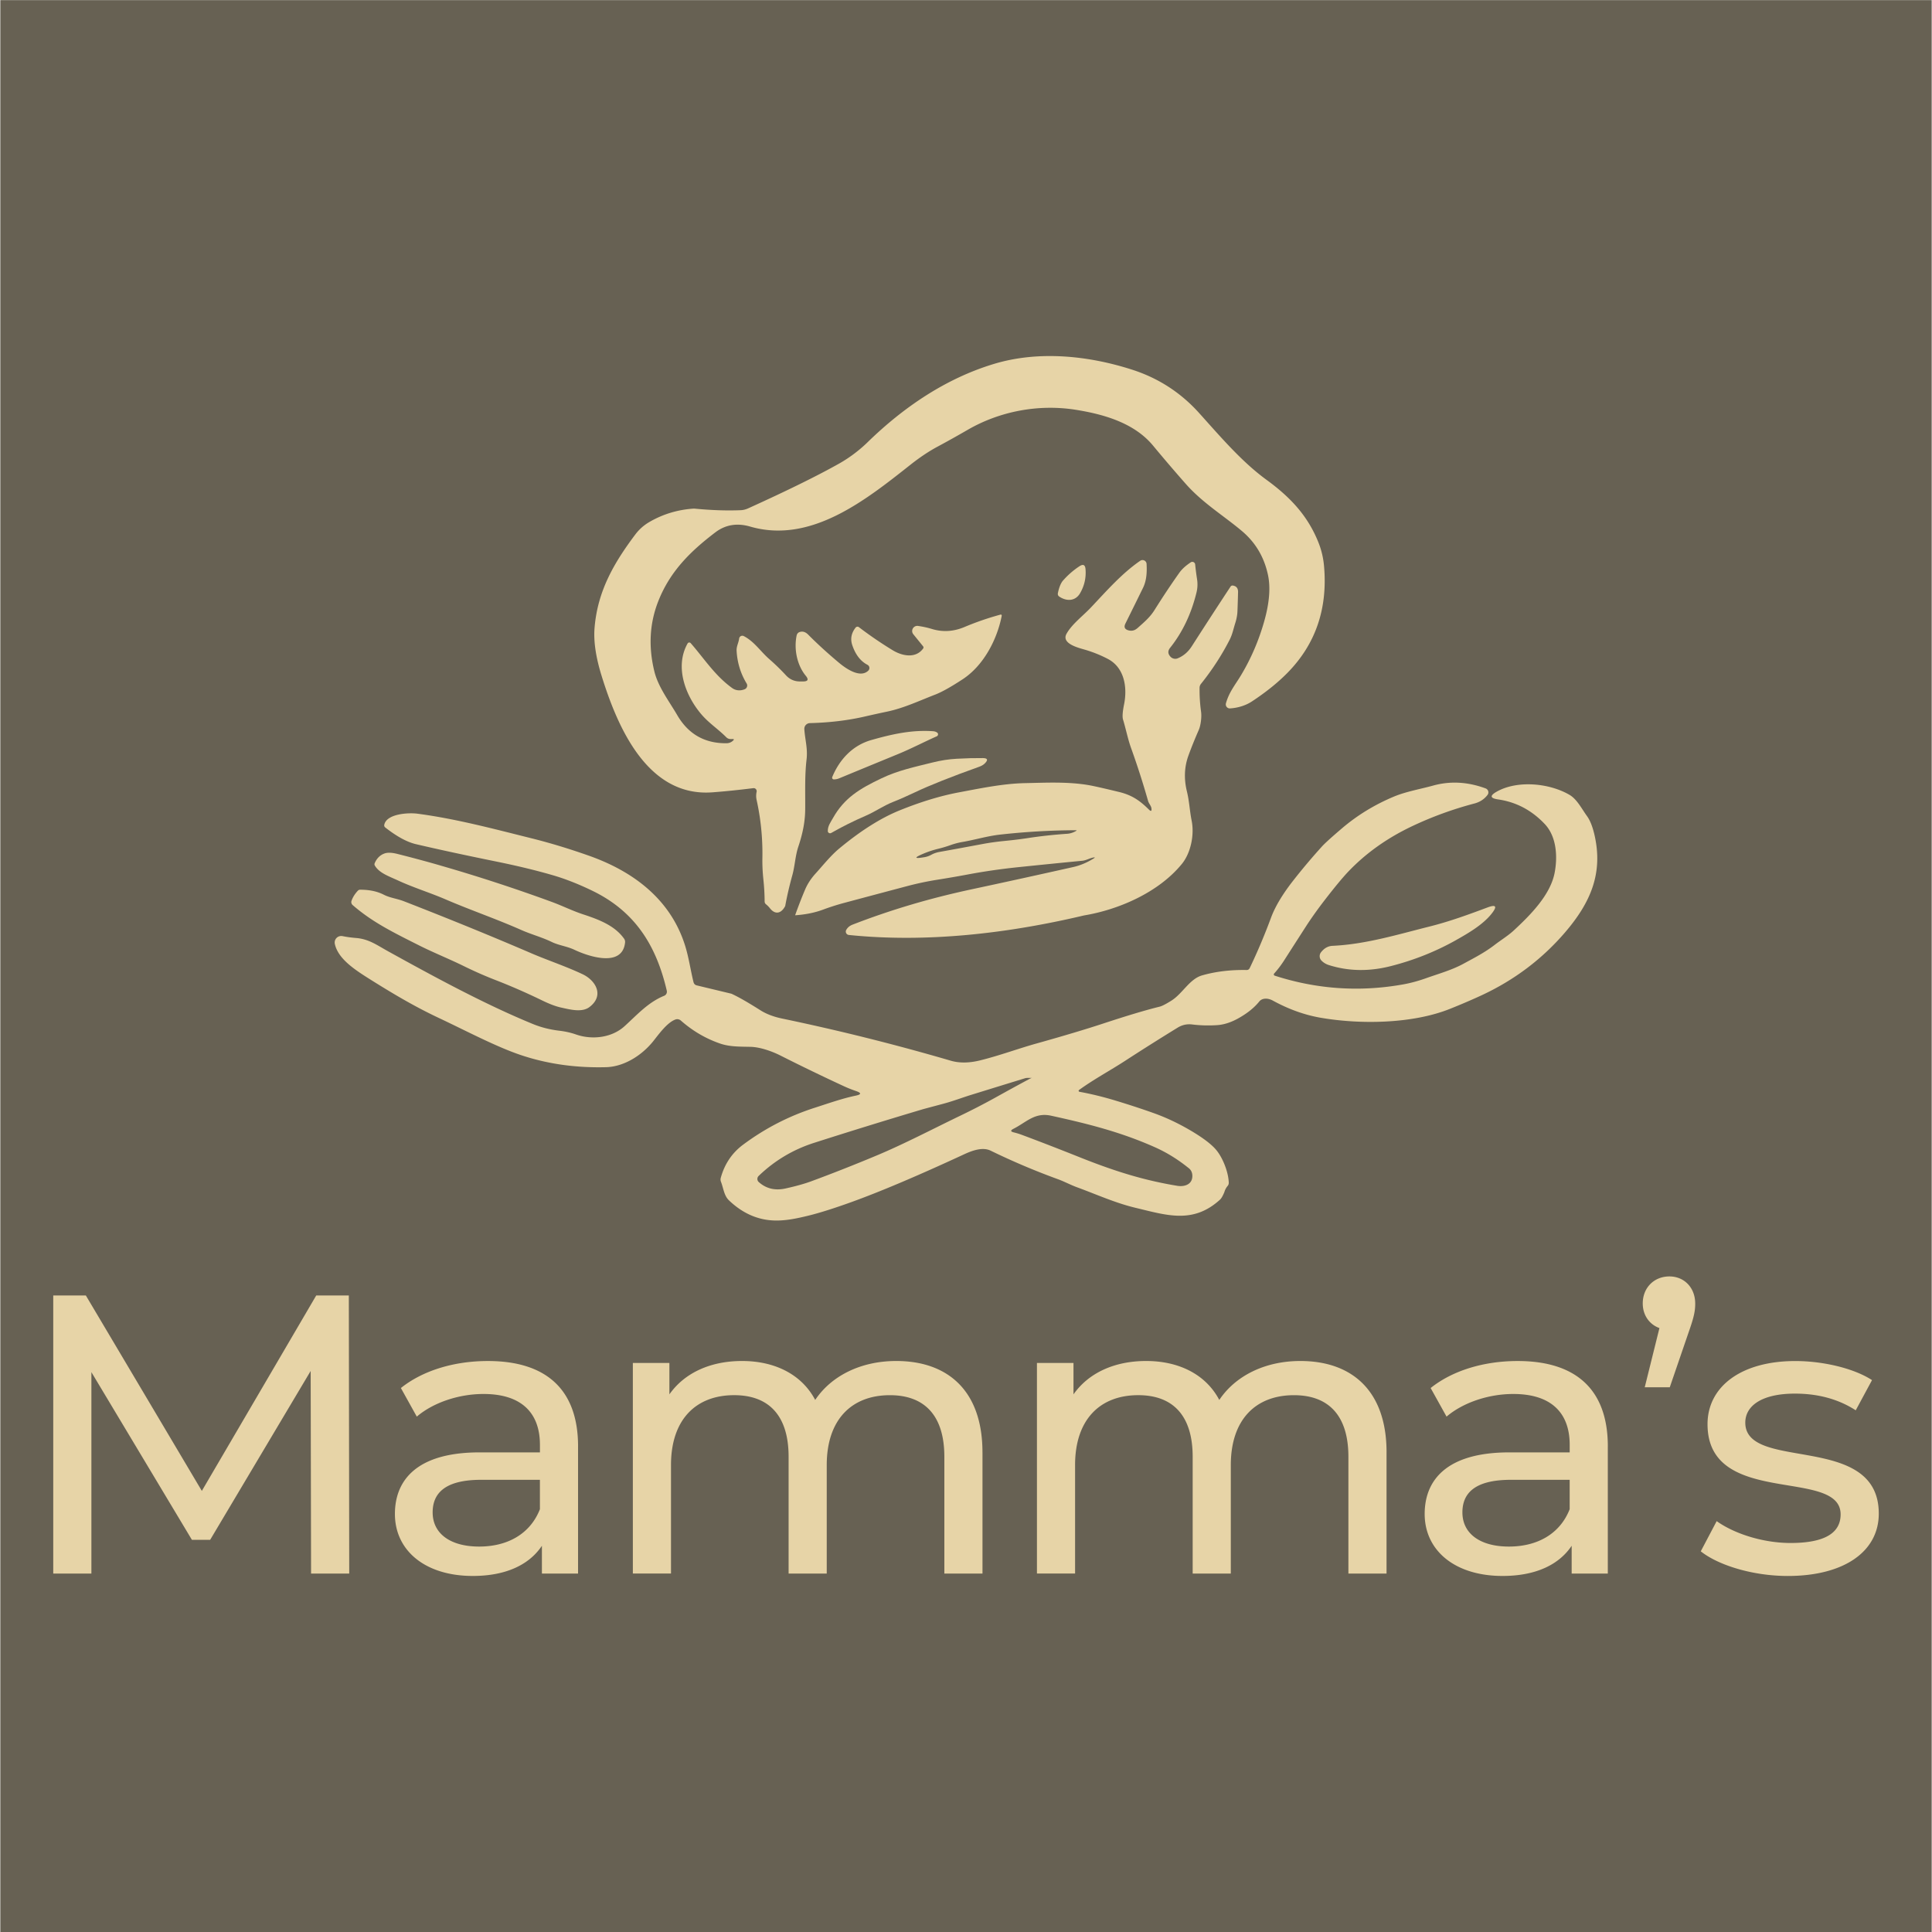 <svg xmlns="http://www.w3.org/2000/svg" id="Layer_1" data-name="Layer 1" version="1.1" viewBox="0 0 960 960"><defs><style>.cls-2{stroke-width:0;fill:#e7d4a7}</style></defs><path fill="#676153" stroke-width="0" d="M.16.06h959.69V960H.16z"/><path d="M390.21 450.1c-1.9 3.8-4.96 4.59-7.59 1.26-.59-.75-1.25-1.42-1.97-2-.47-.37-.71-.85-.71-1.45-.02-3.57-.23-7.21-.62-10.91-.39-3.65-.56-7.28-.49-10.88.16-9.66-.79-19.19-2.86-28.57-.31-1.4-.31-2.77-.01-4.1.18-.81-.34-1.62-1.15-1.8-.17-.04-.34-.04-.5-.02-7.51.93-14.28 1.62-20.3 2.07-32.44 2.46-47.27-32.72-55.09-57.93-2.86-9.23-4.03-17.14-3.49-23.73 1.48-18.3 9.58-32.25 20.25-46.46 1.86-2.47 4.11-4.49 6.75-6.06 6.86-4.04 14.35-6.31 22.46-6.81 8.41.82 16.13 1.09 23.16.8 1.25-.05 2.52-.37 3.79-.95 19.33-8.76 34.39-16.18 45.18-22.25 4.93-2.77 9.92-6.51 14.02-10.51 17.93-17.48 39.06-31.86 63.14-39.06 21.9-6.54 46.44-4.12 68.41 2.96 13 4.19 24.05 11.34 33.15 21.42 10.53 11.68 21.22 24.3 33.56 33.28 12.08 8.81 20.67 18.06 25.94 31.43 1.41 3.6 2.29 7.36 2.65 11.27 1.92 21.19-4.11 38.92-18.11 53.18-4.81 4.9-10.71 9.65-17.71 14.26-3.17 2.09-7.15 3.24-10.88 3.46-1.09.07-2.03-.77-2.1-1.87-.01-.22.01-.44.07-.66 1.64-5.79 4.68-9.21 7.59-14.11 4.98-8.34 8.81-17.29 11.49-26.84 2.53-9 3.13-16.62 1.81-22.84-1.89-8.83-6.16-16.07-12.84-21.72-8.97-7.59-19.54-13.96-27.91-23.41a800.167 800.167 0 01-16.34-19.11c-9.28-11.21-24.25-15.57-38.49-17.83-18.62-2.93-37.8.8-53.67 9.99-5.19 3-10.26 5.83-15.2 8.48-4.18 2.26-8.53 5.17-13.04 8.72-22.16 17.5-49.58 39.62-79.81 30.85-6.51-1.89-12.28-.93-17.29 2.87-12.58 9.56-22.65 19.57-28.44 34.41-4.24 10.89-4.87 22.45-1.87 34.69 1.91 7.8 7.33 14.79 11.37 21.73 5.49 9.43 13.66 14.08 24.5 13.96 1.27-.02 2.36-.46 3.27-1.33.56-.53.45-.78-.33-.76-1.3.07-2.22 0-3.17-.98-3.92-3.94-8.44-6.85-12.13-11.12-8.05-9.33-13.55-23.75-7-35.38a.952.952 0 011.54-.17c6.74 7.7 11.98 16.08 20.59 22.3 1.9 1.38 4.16 1.45 6.23.62 1.03-.42 1.53-1.59 1.11-2.61-.04-.1-.09-.2-.15-.29-2.97-4.9-4.62-10.28-4.96-16.15-.13-2.31.95-3.88 1.26-6.16.11-.87.91-1.48 1.78-1.37.19.02.37.08.54.17 5.23 2.72 8.25 7.57 12.61 11.39 2.96 2.58 5.74 5.28 8.34 8.1 1.85 2 4.13 3.02 6.85 3.04h1.61c2.48 0 2.93-.94 1.36-2.84-4.13-5-5.97-12.79-4.55-19.9.22-1.06.84-1.7 1.88-1.92 1.37-.31 2.66.16 3.88 1.39 4.54 4.58 9.65 9.25 15.34 14.01 3.29 2.74 10.44 7.86 14.54 3.88.71-.7.73-1.84.04-2.55-.13-.14-.29-.25-.46-.34-3.43-1.78-5.95-5.03-7.55-9.77-1.04-3.1-.48-6.01 1.66-8.73.4-.5 1.12-.59 1.63-.21 5.41 4.13 11.01 7.95 16.79 11.47 4.74 2.89 11.4 4.22 15.1-.81.3-.39.29-.78-.01-1.17l-4.84-5.97c-.89-1.09-.72-2.69.37-3.58a2.53 2.53 0 011.96-.55c2.4.34 4.7.84 6.91 1.51 5.63 1.72 11.01 1.2 16.21-.98 5.64-2.38 11.53-4.42 17.69-6.11.63-.18.88.05.76.7-2.32 11.76-9.02 24.61-19.41 31.4-5.8 3.8-10.33 6.33-13.58 7.59-7.77 2.99-15.6 6.72-23.85 8.45-3.72.78-7.37 1.58-10.96 2.41-8.51 1.97-17.67 3.08-27.49 3.32-1.56.04-2.8 1.33-2.76 2.89v.13c.34 5.21 1.76 9.62 1.1 15.12-.96 8.1-.59 16.61-.67 24.71-.04 5.85-1.14 11.76-3.41 18.52-1.55 4.63-1.73 9.73-2.99 14.23-1.41 5.07-2.59 10.14-3.52 15.19z" class="cls-2"/><path d="M538.54 454.9c-37.81 8.94-78.08 13.64-116.74 9.68a1.69 1.69 0 01-1.52-1.84c.02-.23.09-.44.2-.64.66-1.2 1.7-2.08 3.12-2.64 19.51-7.55 38.7-13.18 59.63-17.66 16.47-3.52 33.15-7.18 50.04-10.97 3.47-.78 6.86-2.2 10.17-4.26.77-.48.71-.64-.19-.47-1.81.33-3.61 1.44-5.51 1.61-11.53 1.12-22.2 2.19-32.02 3.21-8.39.88-16.57 2.06-24.55 3.55-5 .94-10.14 1.83-15.4 2.66-5.14.82-10.18 1.89-15.1 3.2-10.68 2.83-21.11 5.61-31.3 8.34-3.4.91-6.89 2.02-10.48 3.35-4.06 1.5-8.66 2.43-13.8 2.78 1.56-4.38 3.2-8.62 4.93-12.7 1.18-2.8 2.89-5.44 5.11-7.91 3.89-4.29 7.65-9.06 11.93-12.6 10.57-8.77 20.51-15.06 29.8-18.85 10.59-4.3 20.52-7.32 29.79-9.05 10.75-2.01 21.82-4.34 32.81-4.56 10.33-.21 20.92-.76 31.22.95 2.28.37 7.38 1.51 15.31 3.43 6.38 1.54 10.33 4.22 14.88 8.75 1.06 1.05 1.48.83 1.27-.64-.18-1.3-1.27-2.27-1.66-3.63-2.51-8.83-5.33-17.62-8.48-26.37-1.58-4.4-2.55-9.42-3.97-14.08-.4-1.31-.23-3.83.52-7.55 1.73-8.56.1-18.28-8.02-22.55-3.62-1.9-7.41-3.42-11.37-4.59-3.15-.92-11.99-3.01-9.18-7.98 2.74-4.84 8.13-8.81 12.11-13.03 7.74-8.19 15.38-16.95 24.5-23.2.92-.62 2.17-.38 2.8.54.2.3.32.65.34 1.02.22 4.04.04 8.23-1.78 11.93-2.69 5.49-5.6 11.39-8.72 17.69-.88 1.77-.37 2.9 1.54 3.41 1.78.46 3.18 0 4.55-1.21 3.14-2.8 6.03-5.2 8.31-8.82 4.11-6.54 8.22-12.73 12.35-18.55 1.54-2.16 3.52-3.76 5.67-5.21.65-.45 1.53-.28 1.98.36.14.2.22.42.24.66.25 2.43.55 4.82.92 7.18.38 2.33.29 4.61-.27 6.84-2.6 10.59-6.96 19.74-13.1 27.43-1.22 1.54-1.14 3.04.27 4.49.91.92 2.28 1.21 3.48.73 2.86-1.17 5.18-3.14 6.96-5.91a2950.97 2950.97 0 0119.32-29.74c.25-.39.71-.59 1.17-.52 1.76.28 2.61 1.36 2.56 3.26-.07 3.09-.17 6.27-.3 9.53-.07 1.83-.43 3.78-1.08 5.85-.92 2.86-1.39 5.52-2.78 8.26-3.9 7.64-8.66 14.97-14.29 21.99-.42.54-.66 1.2-.67 1.88-.05 4.03.2 8.02.75 11.99.38 2.74-.24 6.93-1.14 8.97-1.97 4.5-3.69 8.75-5.14 12.75-2.03 5.59-2.29 11.5-.78 17.74 1.23 5 1.38 9.65 2.37 14.58 1.47 7.33-.56 16.24-4.81 21.47-11.46 14.09-31.22 22.76-48.78 25.67zm-8.19-40.61c1.48-.11 2.91-.57 4.29-1.38.43-.25.4-.37-.1-.37-12.3.03-24.81.75-37.53 2.16-6.56.73-12.7 2.65-19.05 3.72-1.83.32-3.75.83-5.77 1.55-1.9.68-3.85 1.26-5.85 1.75-2.62.63-5.1 1.45-7.46 2.44-4.86 2.05-4.68 2.64.52 1.76 1.17-.2 2.31-.6 3.41-1.21 1.2-.66 2.53-1.12 3.97-1.38 6.74-1.21 13.9-2.53 21.48-3.95 3.45-.64 7.09-1.15 10.9-1.52 4.18-.41 7.9-.87 11.16-1.36 6.51-1.01 13.2-1.74 20.05-2.21zm-4.72-119.37c.37-2.07 1.23-4.87 2.49-6.34 2.4-2.76 5.15-5.17 8.26-7.22 1.83-1.2 2.83-.72 3.01 1.45.35 4.21-.54 8.17-2.65 11.87-2.44 4.26-6.97 4.13-10.48 1.7-.47-.34-.71-.9-.62-1.47zm-112.1 91.2c3.67-8.88 10.22-15.78 19.42-18.4 10.2-2.9 20.05-5.14 30.74-4.38.77.06 1.43.29 1.98.68.48.35.58 1.01.24 1.49-.11.15-.26.27-.43.35-6.56 2.92-12.69 6.14-19.17 8.81-9.66 3.97-19.41 7.98-29.25 12.05-.88.37-1.79.55-2.72.56-.47 0-.85-.36-.86-.81 0-.12.02-.23.07-.34z" class="cls-2"/><path d="M430.23 405.32c-6.13 2.65-11.87 5.51-17.23 8.59-.54.3-1.23.11-1.53-.43-.09-.16-.14-.34-.14-.53-.03-2.55 1.36-4.31 2.53-6.4 5.67-10.1 13.34-14.66 24.09-19.78 8.35-4 16.71-5.71 25.36-7.88 4.15-1.04 8.17-1.66 12.08-1.87 4.62-.26 8.96-.37 13.01-.33 2.33.03 2.68.88 1.05 2.55-.7.72-1.6 1.28-2.71 1.69-14.07 5.03-24.79 9.29-32.14 12.78-4.09 1.94-7.66 3.52-10.73 4.72-5.06 2-8.93 4.86-13.64 6.88z" class="cls-2"/><path d="M608.4 592.29c-.77 1.91-1.51 3.19-2.21 3.83-13.34 12.15-26.37 7.76-41.82 4.07-10.23-2.44-19.34-6.63-29.15-10.22-3.24-1.18-6.28-2.84-9.53-4.03a346.22 346.22 0 01-33.44-14.18c-3.94-1.92-9.05-.1-13.06 1.75-23.1 10.71-41.88 18.67-56.36 23.88-8.68 3.12-15.71 5.33-21.1 6.65-5.77 1.41-11.44 2.62-17.16 2.41-8.23-.3-15.68-3.63-22.36-10.01-2.47-2.37-2.72-6.04-3.98-9.27-.23-.62-.26-1.25-.09-1.88 1.89-6.9 5.59-12.39 11.07-16.48 10.88-8.11 22.75-14.24 35.62-18.37 6.69-2.15 13.75-4.65 20.34-6.01 2.89-.59 2.94-1.36.15-2.31a60.29 60.29 0 01-6.04-2.41c-10.63-4.92-21.08-9.97-31.36-15.16-4.41-2.24-10.3-4.26-14.88-4.38-5.15-.12-10.41.03-15.2-1.63-7.16-2.46-13.67-6.27-19.54-11.44-.73-.64-1.75-.84-2.65-.52-4.1 1.45-8.29 7.31-11.01 10.73-5.86 7.31-14.7 12.73-23.5 12.97-14.93.39-28.93-1.57-41.99-5.91-12.53-4.16-27.55-12.18-41.04-18.52-11.78-5.54-22.24-11.73-32.82-18.34-8.05-5.05-17.19-10.62-18.91-18.46-.39-1.76.72-3.5 2.48-3.88.45-.1.91-.1 1.36-.01 1.98.41 4.19.72 6.63.92 6.37.5 10.36 3.49 15.68 6.44 23.51 13.01 48.52 26.59 72.31 36.33 4.05 1.66 8.42 2.76 13.13 3.32 2.95.35 5.71.97 8.28 1.87 7.73 2.69 17.53 1.78 24.03-4.07 6.2-5.6 11.71-11.9 19.72-15.16a2.204 2.204 0 001.32-2.55c-5.17-22.22-15.56-39.28-37.03-49.67-6.9-3.34-13.48-5.92-19.75-7.74-8.25-2.4-17.7-4.68-28.35-6.84-15.35-3.12-28.54-5.98-39.59-8.57-4.39-1.04-9.44-3.79-15.15-8.26-.45-.36-.62-.81-.5-1.38 1.17-5.51 12.1-6.06 16.4-5.49 19.1 2.5 38.05 7.58 56.64 12.21 9.2 2.29 18.75 5.18 28.66 8.68 22.47 7.94 40.74 22 47.82 44.83 1.82 5.88 2.64 11.96 4.13 17.97.22.88.76 1.43 1.64 1.64l17.19 4.13c3.41 1.55 8.18 4.27 14.32 8.17 2.98 1.9 6.64 3.3 10.99 4.2 28.38 5.92 56.28 12.9 83.71 20.92 4.27 1.24 9.15 1.18 14.63-.18 10.04-2.5 18.7-5.8 28.11-8.42 13.32-3.73 24.35-7.03 33.07-9.9 11.77-3.88 21.09-6.67 27.98-8.36 1.14-.28 3.07-1.27 5.8-2.98 5.55-3.46 9.02-10.75 15.22-12.54 6.73-1.93 14.1-2.83 22.12-2.69.75.02 1.29-.31 1.61-.99 3.86-8.05 7.39-16.4 10.59-25.05 2.28-6.16 6.4-12.47 10.7-18 4.62-5.92 9.46-11.67 14.51-17.25 1.45-1.62 4.82-4.68 10.11-9.18 7.59-6.46 16.18-11.7 25.76-15.71 6-2.5 13.01-3.69 19.44-5.46 8.5-2.35 17.2-1.88 26.1 1.41a2.097 2.097 0 01.94 3.24c-1.62 2.12-3.79 3.54-6.53 4.26a178.855 178.855 0 00-30.76 11.19c-12.53 5.92-23.18 13.49-31.95 22.71-2.66 2.8-6.39 7.29-11.18 13.46-3.86 4.98-7.18 9.64-9.96 13.96-3.49 5.43-7.03 10.93-10.6 16.51-1.53 2.4-3.21 4.62-5.05 6.66a.65.65 0 00.28 1.05c20.93 6.76 42.22 8.21 63.85 4.34 3.66-.66 7.43-1.68 11.3-3.05 6.26-2.24 12.82-4.03 18.7-7.24 5.37-2.93 10.38-5.45 15.41-9.31 3.15-2.43 6.69-4.57 9.5-7.17 8.17-7.57 18.21-17.59 20.34-28.68 1.55-8.1.96-17.99-4.89-24.21-6.49-6.88-14.24-10.97-23.23-12.26-3.96-.57-4.19-1.85-.71-3.82 10.3-5.85 26.23-4.29 36.24 1.57 3.72 2.18 6.07 6.96 8.65 10.51 1.55 2.14 2.79 5.26 3.73 9.34 4.35 18.91-1.76 33.46-14.52 48.37-11.39 13.3-25.21 23.74-41.45 31.31-4.91 2.28-10.25 4.57-16.02 6.87-18.55 7.37-44.4 7.76-64.18 4.32-7.97-1.39-15.87-4.24-23.72-8.54-2.03-1.11-5.05-1.52-6.69.52-2.48 3.06-5.9 5.81-10.26 8.26-3.71 2.09-7.3 3.25-10.78 3.46-4.18.27-8.27.15-12.26-.34-2.58-.32-4.96.2-7.17 1.54-8.98 5.52-17.68 11.01-26.1 16.48-7.51 4.89-15.55 9.16-22.96 14.54-.22.15-.27.46-.11.69.08.1.19.18.32.2 6.02 1.1 12.23 2.63 18.62 4.59 6.46 1.97 12.43 3.93 17.91 5.88 5.99 2.11 11.9 4.85 17.74 8.22 6.83 3.94 11.47 7.44 13.92 10.5 3.02 3.76 5.82 10.64 6 15.99.02.56-.17 1.12-.53 1.55-.78.94-1.33 1.96-1.64 3.06zm-96.92-56.14c.39-.22.8-.4 1.23-.55.02 0 .02-.01 0-.01-1.1.07-2.4-.13-3.46.21-9 2.77-17.82 5.49-26.46 8.16-4.66 1.44-9.18 3.18-13.99 4.47-6.59 1.76-9.94 2.66-10.05 2.69-18.29 5.45-36.37 11.03-54.25 16.76-10.42 3.34-19.6 8.81-27.52 16.43-.83.8-.86 2.12-.07 2.94.04.04.08.08.13.12 3.68 3.28 8.13 4.33 13.34 3.17 5.08-1.13 9.29-2.3 12.61-3.52 10.54-3.89 21.41-8.17 32.6-12.85 13.61-5.69 27.64-13.06 41.45-19.72 6.07-2.92 11.86-5.91 17.37-8.96 5.76-3.21 11.45-6.32 17.07-9.34zm79.23 44.33c-5.3-4.29-10.73-7.68-16.67-10.35-17.26-7.71-33.81-11.81-51.74-15.74-8.16-1.79-12.23 3.23-18.73 6.51-1.54.78-1.48 1.37.19 1.78 1.35.33 2.7.74 4.04 1.24 9.4 3.51 18.9 7.2 28.51 11.04 9.01 3.61 17.22 6.52 24.62 8.72 7.94 2.37 15.96 4.22 24.09 5.55 3.36.55 7.36-.55 7.45-4.74.04-1.7-.55-3.04-1.76-4.03z" class="cls-2"/><path d="M218.82 430.07c18.6 5.35 37.02 11.37 55.27 18.05 5.23 1.91 10.17 4.4 15.49 6.16 7.67 2.53 15.78 5.49 20.49 12.11.42.58.6 1.23.52 1.95-1.35 12.66-18.39 6.83-25.15 3.61-3.8-1.79-7.68-2.15-11.33-3.91-4.92-2.38-10.1-3.72-15.1-5.94-12.61-5.57-24.95-9.76-37.58-15.19-7.7-3.32-15.99-5.86-23.58-9.37-4.71-2.18-9.33-3.69-11.55-7.36-.27-.42-.3-.87-.09-1.33 1.05-2.4 2.67-3.99 4.87-4.77 1.5-.53 3.6-.46 6.29.21 7.29 1.83 14.44 3.75 21.45 5.77zm-18.09 17.77c22.44 8.73 43.53 17.34 63.26 25.83 7.82 3.38 17.34 6.54 25.51 10.42 6.46 3.06 10.93 10.53 3.45 16.27-3.76 2.9-9.77 1.24-14.18.28-2.54-.55-5.62-1.71-9.24-3.46-7.84-3.81-15.55-7.19-23.13-10.13-5.38-2.08-10.77-4.46-16.18-7.12-7.03-3.45-14.48-6.43-21.5-9.93-13.4-6.74-23.64-11.73-33.49-20.28-.61-.52-.83-1.36-.56-2.12.62-1.77 1.67-3.44 3.15-5.02.32-.33.7-.49 1.15-.49 4.63 0 8.54.84 11.74 2.49 3.15 1.61 6.56 1.91 10.01 3.26zm522.55 19.42c-10.07 5.63-20.8 9.89-32.2 12.79-10.72 2.74-20.95 2.58-30.71-.49-1.48-.46-2.72-1.21-3.73-2.24a3.15 3.15 0 01-.24-4.13c1.58-2.04 3.49-3.11 5.74-3.21 16.45-.77 32.05-5.55 48.12-9.58 10.11-2.53 19.47-5.98 28.9-9.5 4.17-1.56 4.89-.58 2.16 2.93-4.34 5.58-11.64 9.83-18.05 13.43zM154.57 781.9l-.2-100.68-49.94 83.9h-9.08l-49.94-83.31v100.08H26.46V643.7h16.19l57.64 97.12 56.85-97.12h16.19l.2 138.19h-18.95zm132.66-63.17v63.17h-17.96v-13.82c-6.32 9.48-17.96 15-34.35 15-23.69 0-38.69-12.64-38.69-30.8 0-16.78 10.86-30.6 42.05-30.6h30.01v-3.75c0-15.99-9.28-25.27-28.03-25.27-12.44 0-25.07 4.34-33.16 11.25l-7.9-14.21c10.86-8.69 26.45-13.42 43.23-13.42 28.62 0 44.81 13.82 44.81 42.44zm-18.95 31.19v-14.61h-29.22c-18.75 0-24.08 7.3-24.08 16.19 0 10.46 8.69 16.98 23.1 16.98s25.47-6.51 30.2-18.56zm219.91-28.23v60.21h-18.95v-58.04c0-20.53-9.87-30.6-27.05-30.6-18.95 0-31.39 12.04-31.39 34.74v53.89h-18.95v-58.04c0-20.53-9.87-30.6-27.05-30.6-18.95 0-31.39 12.04-31.39 34.74v53.89h-18.95V677.25h18.16v15.6c7.5-10.66 20.33-16.58 36.13-16.58s29.41 6.32 36.32 19.35c7.9-11.84 22.5-19.35 40.27-19.35 25.47 0 42.84 14.61 42.84 45.4zm200.77 0v60.21h-18.95v-58.04c0-20.53-9.87-30.6-27.04-30.6-18.95 0-31.39 12.04-31.39 34.74v53.89h-18.95v-58.04c0-20.53-9.87-30.6-27.04-30.6-18.95 0-31.39 12.04-31.39 34.74v53.89h-18.95V677.25h18.16v15.6c7.5-10.66 20.33-16.58 36.13-16.58s29.41 6.32 36.32 19.35c7.9-11.84 22.5-19.35 40.27-19.35 25.47 0 42.84 14.61 42.84 45.4zm109.95-2.96v63.17h-17.96v-13.82c-6.32 9.48-17.96 15-34.35 15-23.69 0-38.69-12.64-38.69-30.8 0-16.78 10.86-30.6 42.05-30.6h30.01v-3.75c0-15.99-9.28-25.27-28.03-25.27-12.44 0-25.07 4.34-33.16 11.25l-7.9-14.21c10.86-8.69 26.45-13.42 43.23-13.42 28.62 0 44.81 13.82 44.81 42.44zm-18.95 31.19v-14.61h-29.22c-18.75 0-24.08 7.3-24.08 16.19 0 10.46 8.69 16.98 23.1 16.98s25.47-6.51 30.2-18.56zm62.38-102.26c0 3.75-.59 6.71-3.16 14.02l-9.48 27.64h-12.44l7.3-29.41c-4.94-1.78-8.29-6.32-8.29-12.24 0-7.9 5.72-13.42 13.23-13.42s12.83 5.72 12.83 13.42zm2.76 123.18l7.9-15c8.88 6.32 23.1 10.86 36.72 10.86 17.57 0 24.87-5.33 24.87-14.21 0-23.49-66.13-3.16-66.13-44.81 0-18.75 16.78-31.39 43.63-31.39 13.62 0 29.02 3.55 38.1 9.48l-8.09 15c-9.48-6.12-19.94-8.29-30.2-8.29-16.58 0-24.68 6.12-24.68 14.41 0 24.68 66.33 4.54 66.33 45.21 0 18.95-17.37 30.99-45.21 30.99-17.37 0-34.55-5.33-43.23-12.24z" class="cls-2"/></svg>